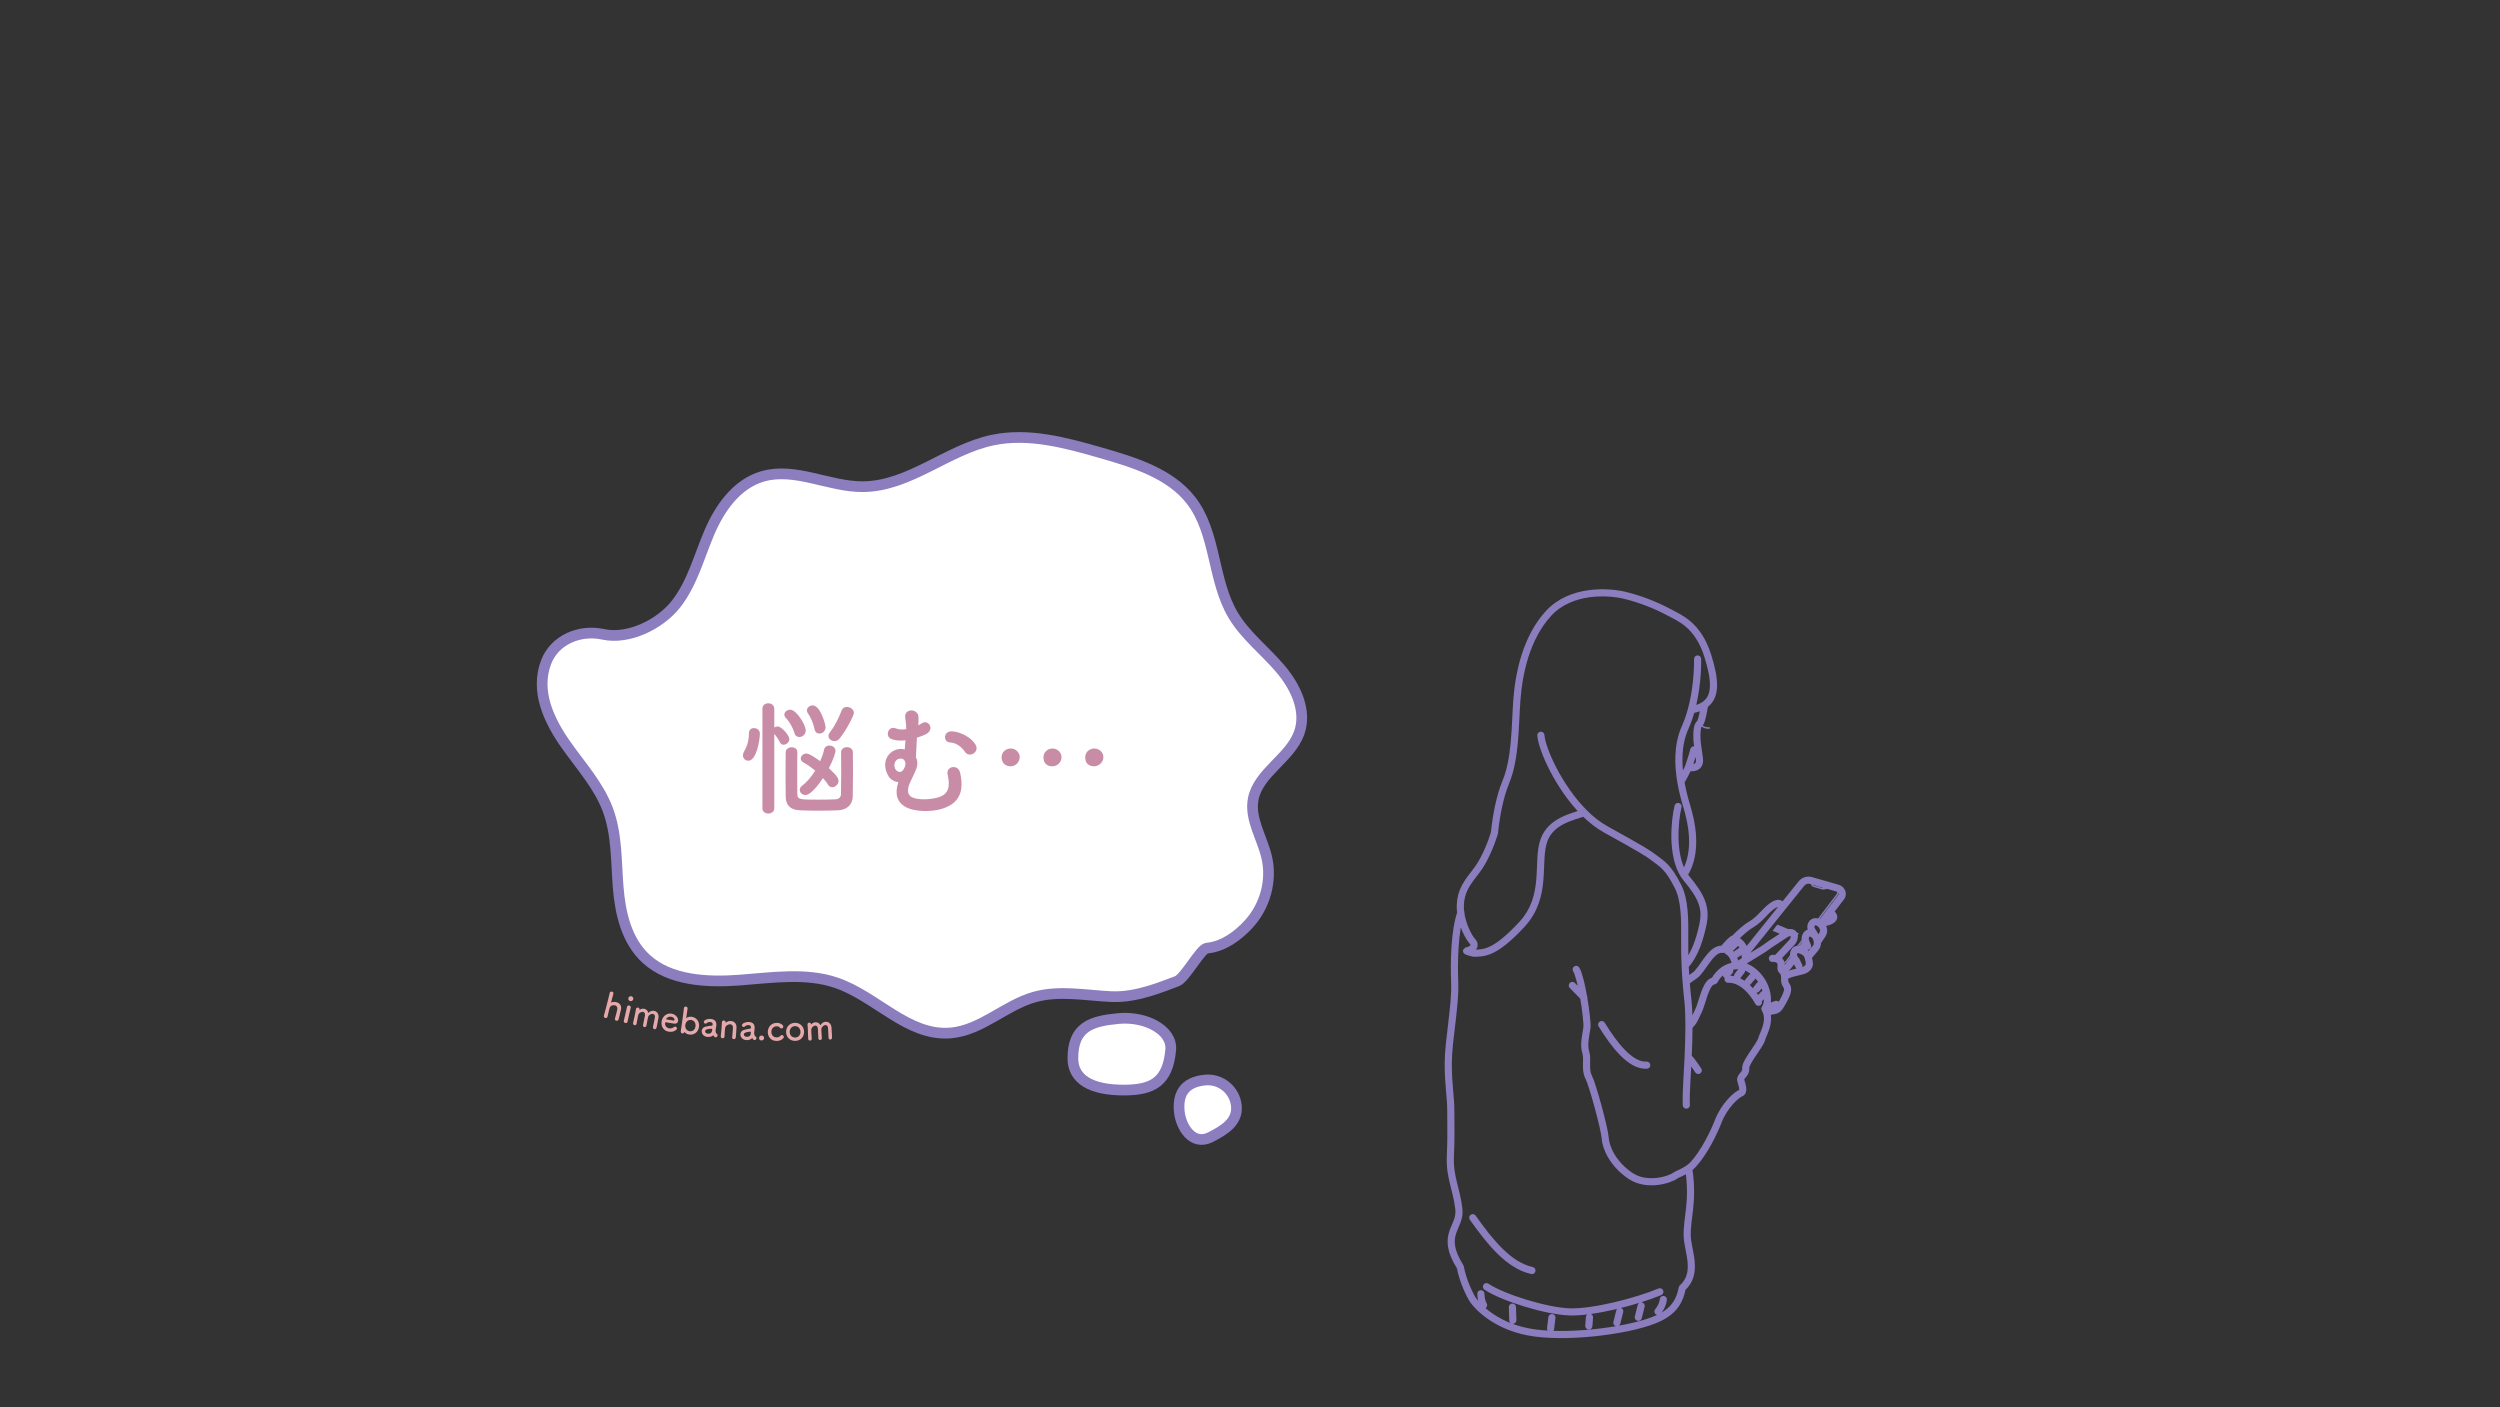 <?xml version="1.0" encoding="UTF-8"?><svg id="_レイヤー_1" xmlns="http://www.w3.org/2000/svg" viewBox="0 0 700 394"><rect x="0" y="0" width="700" height="394" fill="#333333" stroke="none"/><defs><style>.cls-1{fill:#fff;}.cls-2{fill:#e6a9ab;}.cls-3{fill:#8b7dbe;}.cls-4{fill:#c98ca7;}.cls-5{stroke-width:2px;}.cls-5,.cls-6,.cls-7,.cls-8{fill:none;stroke:#8b7dbe;stroke-linecap:round;stroke-linejoin:round;}.cls-6{stroke-width:.21px;}.cls-7{stroke-width:.42px;}.cls-8{stroke-width:3px;}</style></defs><g><g><path class="cls-1" d="M311.27,279.06c-7.22-.33-14.61-1.85-21.56,.09-8.31,2.32-14.93,9.35-23.54,10.08-11.92,1.01-20.71-10.16-31.92-14.02-8.6-2.96-18.12-1.44-27.28-.77-9.16,.67-19.31,.11-25.94-5.87-5.58-5.04-7.35-12.79-7.94-20.11s-.32-14.87-2.91-21.77c-2.51-6.7-7.51-12.21-11.67-18.1-4.81-6.82-8.72-15.06-5.58-23.24,2.35-6.12,9.3-9.19,15.94-7.74,7.14,1.56,16-2.83,20.4-8.46,4.6-5.88,6.43-13.22,9.33-20.01,2.9-6.78,7.61-13.64,14.97-15.76,9.12-2.62,18.52,2.94,28.02,2.89,13.03-.06,23.64-10.38,36.38-13.05,10.05-2.1,20.38,.73,30.19,3.54,9.38,2.69,19.41,5.79,25.25,13.25,7.2,9.2,5.95,22.34,11.92,32.31,3.39,5.66,8.86,9.86,13.16,14.92,4.3,5.06,7.52,11.85,5.26,18.04-2.56,7-11.34,11.05-12.82,18.32-1.15,5.61,2.49,10.95,3.77,16.51,1.48,6.46-.44,13.57-5.02,18.59-3.06,3.35-7.14,6.35-11.75,6.78-1.8,.17-6.13,8.45-8.38,9.26-3.43,1.22-11.07,4.65-18.27,4.31Z"/><path class="cls-8" d="M311.27,279.06c-7.22-.33-14.61-1.85-21.56,.09-8.31,2.32-14.93,9.35-23.54,10.08-11.92,1.01-20.71-10.16-31.92-14.02-8.6-2.96-18.12-1.44-27.28-.77-9.16,.67-19.31,.11-25.94-5.87-5.58-5.04-7.35-12.79-7.94-20.11s-.32-14.87-2.91-21.77c-2.51-6.7-7.51-12.21-11.67-18.1-4.81-6.82-8.72-15.06-5.58-23.24,2.35-6.12,9.3-9.19,15.94-7.74,7.14,1.56,16-2.83,20.4-8.46,4.6-5.88,6.43-13.22,9.33-20.01,2.9-6.78,7.61-13.64,14.97-15.76,9.12-2.62,18.52,2.94,28.02,2.89,13.03-.06,23.64-10.38,36.38-13.05,10.05-2.1,20.38,.73,30.19,3.54,9.38,2.69,19.41,5.79,25.25,13.25,7.2,9.2,5.95,22.34,11.92,32.31,3.39,5.66,8.86,9.86,13.16,14.92,4.3,5.06,7.52,11.85,5.26,18.04-2.56,7-11.34,11.05-12.82,18.32-1.15,5.61,2.49,10.95,3.77,16.51,1.48,6.46-.44,13.57-5.02,18.59-3.06,3.35-7.14,6.35-11.75,6.78-1.8,.17-6.13,8.45-8.38,9.26-3.43,1.22-11.07,4.65-18.27,4.31Z"/></g><g><path class="cls-1" d="M327.8,293.93c-.79,9.04-5.16,11.21-12.76,11.29-9.8,.1-14.57-3.18-14.63-8.74-.09-8.99,5.2-10.59,12.76-11.29,7.56-.71,15.11,3.2,14.63,8.74Z"/><path class="cls-8" d="M327.8,293.93c-.79,9.04-5.16,11.21-12.76,11.29-9.8,.1-14.57-3.18-14.63-8.74-.09-8.99,5.2-10.59,12.76-11.29,7.56-.71,15.11,3.2,14.63,8.74Z"/></g><g><path class="cls-1" d="M346.19,309.66c.41,4.42-3.3,6.74-7.25,8.75-4.99,2.54-8.33-2.84-8.75-7.25-.41-4.42,1.09-8.17,7.25-8.75,4.42-.41,8.33,2.84,8.75,7.25Z"/><path class="cls-8" d="M346.19,309.66c.41,4.42-3.3,6.74-7.25,8.75-4.99,2.54-8.33-2.84-8.75-7.25-.41-4.42,1.09-8.17,7.25-8.75,4.42-.41,8.33,2.84,8.75,7.25Z"/></g></g><g><path id="path" class="cls-5" d="M471.49,244.96c4.17-6.44,2.01-15.14,.86-19.02-.47-1.58-1.22-4.13-1.73-7.14-.77-4.57-.98-10.2,1.21-15.07,.71-1.58,1.28-3.26,1.75-4.98,1.39-5.12,1.79-10.52,1.75-14.23m-3.49,85.83c2.92-3.12,4.21-7.97,4.96-11.38,1.07-4.87-.43-8-4.63-13.08-.24-.29-.47-.6-.68-.93-3.44-5.34-2.67-14.89-1.64-19.14m2.32,83.6s-.14-1.78,.16-6.77c.1-1.65,.24-4,.35-6.61,.12-2.75,.22-5.79,.23-8.66,0-2.62-.07-5.09-.28-7.03-.21-1.92-.38-3.75-.52-5.56-.11-1.5-.21-2.98-.27-4.45-.11-2.37-.15-4.74-.12-7.21,.06-5.85,.02-11.16-1.86-14.88-2.76-5.47-4.3-6.23-6.84-8.14-1.77-1.33-3-2.11-13.43-7.9-2.15-1.19-4.17-2.8-6.02-4.66-7.16-7.15-11.87-17.88-12.12-21.67m42.13-7.14c1.51-.26,2.71-.71,3.63-1.32,3.47-2.32,3.05-7.09,1.01-13.67-2.74-8.84-7.96-10.72-10.9-12.31-3.52-1.9-7.88-3.65-12.38-4.75-4.5-1.09-15.07-1.79-21.36,5.08-6.29,6.87-8.32,16.88-8.86,24.3-.53,7.42-.33,16.27-3.12,23-1.65,3.99-2.67,9.35-3.15,14.14h0c-1.15,3.81-3.06,8.04-5.03,10.58-2.64,3.4-4.43,5.64-4.53,9.8-.02,.65,.02,1.3,.11,1.95,.46,3.53,2.22,6.89,3.31,8.07,1.29,1.39-.57,2.53-1.49,2.59-.92,.06,1.89,.71,1.89,.71,2.86-.09,5.82,.08,13.33-7.97,7.51-8.06,4.03-17.61,6.31-23.76,2-5.41,8.15-6.51,11.23-7.62m-2.24,43.87c.75,1.24,1.51,4.51,2.08,7.82,.65,3.74,1.05,7.53,.93,8.47-.24,1.79-1.02,4.76-.35,6.85,.67,2.08-.3,4.89,.8,6.95s4.49,14.51,4.66,17.16c.17,2.65,2.11,7.15,6.93,10.47,4.82,3.32,11.37,1.07,12.72,0,.35-.28,2.13-.9,3.68-1.98,.48-.33,.93-.71,1.32-1.13,3.15-3.46,5.81-8.99,6.96-11.98,1.74-4.55,5.18-7.55,6.31-7.97,1.12-.43,.38-2.33,.04-3.55s1.57-1.7,1.38-3.37c-.2-1.67,3.92-6.36,4.43-8.1,.51-1.74,2.38-4.61,1.4-7.63,0-.03-.02-.06-.03-.08-.1-.27-.24-.58-.43-.91,.02-.03,.04-.06,.06-.1,.56-.91,.83-2.1,.51-3.98-.82-4.72-5.05-8.15-8-8.02-.18,0-.35,.02-.53,.04-.18,.02-.36,.04-.53,.06-2.11,.32-4.05,1.37-5.7,4.16-.29,.08-.54,.18-.74,.29-1.7,.91-2.75,6.13-3.5,7.77-.75,1.64-1.44,3.28-2.13,3.95-.24,.23-.46,.5-.67,.76m24.47-18.92c.79-.86,3.42-3.66,4.18-4.44,.28-.29,.5-.61,.63-.93,.29-.67,.26-1.35-.11-1.7-.55-.52-1.68-.24-2.53,.41-.04,.03-.09,.07-.15,.11-1,.71-3.62,2.31-4.49,2.99-.82,.64-2.55,1.69-3.74,2.41-.14,.09-.28,.17-.41,.25-.22,.13-.54,.33-.92,.56-.33,.21-.72,.44-1.13,.7-.79,.49-1.68,1.04-2.52,1.56m8.39,12.97c.74-.11,1.54-.28,2.06-.37,1.1-.17,1.54-.83,2.04-1.65,.5-.83,1.93-3.27,1.82-4.41-.11-1.13-.88-1.26-.83-2.68,0-.26,0-.5,0-.71-.06-.94-.33-1.44-.78-1.83-.07-.06-.12-.13-.15-.2-.2-.41,0-1.03-.07-1.61-.02-.18-.06-.35-.14-.51-.23-.46-.65-.76-1.14-.91-.37-.12-.77-.16-1.14-.12m.52,13.83l-.8-.47m1.36-.5c-.3,.11-.8,.29-1.36,.5-.57,.21-1.21,.43-1.74,.64m4.51-10.84c.7,.02,1.39-.29,1.84-.87l1.8-2.34m7.33-9.55l.16-.21,2.2-2.86,3.44-4.48c.23-.3,.31-.66,.29-1.01-.05-.71-.57-1.3-1.25-1.5l-7.54-2.16c-.96-.27-1.99,.07-2.62,.85l-5.48,6.81-9.54,11.87c-.56,.69-.31,1.72,.49,2.08m15.83-4.15l-1.57,2.05m3.64-4.74l-.19,.24m-8.66-7.35c-.09-.9-.51-1.8-2.25-.83-2.05,1.15-3.86,4.04-6.09,5.3-1.46,.82-3.43,2.53-5.03,4.2m3.19,5.97c-.29-2.24,.24-4.08-3.14-5.96-.01,0-.03-.01-.04-.02h0c-.48-.11-1.99,1.58-3.17,2.98-.26-.05-.52-.06-.8-.02-2.76,.45-5,5.75-6.94,7.21-.56,.42-1.48,1.07-2.5,1.77m37.74-16.27c3.34-.51,3.9-1.47,3.37-2.28-.32-.48-.68-.59-1.18-.59m-3.23,8.13c.33-.5,.81-1.23,1.24-1.84,.75-1.06,.54-1.84,.19-2.51-.13-.26-.33-.51-.56-.72-.06-.05-.12-.11-.19-.16-.29-.22-.61-.38-.93-.45-.2-.04-.39-.04-.58,.01-.74,.2-1.18,1.11-.91,1.94,.02,.08,.05,.15,.09,.22,.21,.42,.41,.74,.56,.97,.16,.25,.27,.37,.27,.37m-1.79,6.34c.78-.88,2.31-2.65,2.47-3.07,.12-.31,.16-.7,.13-1.12h0c-.06-.87-.46-1.82-1.26-2.28-.1-.05-.2-.1-.31-.14-.53-.19-.92-.13-1.19,.06h0c-.22,.15-.36,.37-.46,.61h0c-.12,.27-.17,.55-.19,.74-.03,.27,.1,.75,.27,1.19,.16,.45,.35,.87,.42,1.01m-6.43,8.55c1.06-.95,4.11-1.4,5.19-1.75,1.21-.39,1.72-1.27,1.73-1.89,0-.45-.14-1.25-.37-1.91-.11-.32-.24-.6-.37-.8-.23-.33-.98-.89-1.74-1.17-.62-.22-1.24-.25-1.58,.19-.03,.03-.05,.07-.08,.12-.49,.85-.34,1.5-.07,1.96,.11,.19,.25,.35,.36,.47,.39,.41,.54,1.23,.91,1.72m-28.18,29.27s-1.48-2.33-2.76-3.7m-2.07-77.25c.81-1.24,1.48-2.55,2.05-3.85,0,0,1.15-3.26,1.55-4.95m-1.55,4.95c2.62,.35,3.11-.88,3.14-1.91,.02-.53-.28-2.53-.51-4.02-.16-.99-.24-2-.23-3,0-1.3,.16-2.41,.33-2.74,.23-.49,.52-.7,.72-1.03,.3-.61,.77-2.61,1.1-4.81m-68.22,58.12c-1.83,5.04-1.96,13.99-1.74,19.48,.26,6.46-1.74,16.06-1.8,22.38-.06,6.32,.73,9.5,.71,14.08-.02,4.58,.13,6.46-.12,12.32-.25,5.86,1.68,8.89,2.37,14.69,.65,5.48-5.43,6.93,.4,16.28,0,0,0,0,0,0,.77,4.08,2.77,8.08,3.6,9.29,1.18,1.7,6.55,7.75,17.31,9.19,10.76,1.44,27.81-.9,34.71-4.19,4.29-2.05,5.86-4.88,6.54-8.41,4.65-4.18,1.52-10.28,1.39-14.46-.17-5.34,1.84-9.49,.41-19.02m-29.37-47.93l-3.21-3.29m8.22,10.95c3.41,5.56,8.06,11.66,12.61,11.36m-48.71,42.71c4.74,6.69,10.01,13.34,16.56,14.79m63.44-75.12c-1.7-3.11-4.81-6.59-8.51-6.44m1.77-5.28c-.31-1.23-1.23-2.31-1.85-2.54m-67.58,93.9c4.5,3.05,16.88,6.91,23.47,7.07s18.49-2.89,25.08-5.63m24.69-86.78l1.25-1.46m-4.17-.23l1.1-1.43m-4.28,1.1l.96-1.05m7.51,5.09l.84-1.05m.21,3.5l.93-.97m-9.15-13.01l1.15-1.12m.39,2.87l1.17-.81m-23.12,100.86c1.41-1.71,1.5-3.35,1.5-3.35m-51.09-1.61c.09,2.32,.76,3.17,.76,3.17m18.76,6.55l.37-3.05m18.19,1.44l.8-3.21m-8.65,4.1l.18-2.41m-21.46,.82l-.12-3.67m35.25,2.85l.8-3.2"/><path class="cls-7" d="M491.18,267.32l-.97-.35c-.34-.12-.46-.55-.23-.83l14.97-18.66c.46-.57,1.2-.82,1.91-.64l.2,.06c.13,.04,.22,.14,.24,.28l.06,.5c.02,.2,.16,.37,.36,.42l2.31,.69c.26,.08,.54,.09,.8,.04l1.44-.27c.24-.05,.5-.03,.74,.03l.8,.23c.74,.2,1.05,1.08,.59,1.69l-4.01,5.26-1.8,2.37"/><polyline class="cls-7" points="507.1 260.09 506.06 261.44 506.06 261.44"/><path class="cls-7" d="M505.6,262.05h0s-3.14,4.12-3.14,4.12l-2.21,2.9c-.38,.51-.97,.81-1.59,.82"/><path class="cls-6" d="M510.61,248.51c.09,0,.17-.03,.2-.1,.04-.08-.02-.17-.12-.21l-1.99-.6c-.1-.03-.22,.01-.25,.09-.04,.08,.02,.17,.12,.21l1.99,.6s.04,0,.06,0Z"/><path class="cls-6" d="M507.87,247.47c-.05,.09-.03,.19,.04,.24,.07,.04,.18,.01,.23-.07s.03-.19-.04-.24c-.07-.05-.18-.01-.23,.07Z"/><path class="cls-3" d="M497.65,258.89l-1.33,1.73,3.09,1.3c.05-.04,.1-.07,.15-.11,.86-.64,1.98-.92,2.53-.41,.37,.35,.4,1.02,.11,1.7l.08,.04,1.42-1.78-6.06-2.47Z"/><path class="cls-7" d="M478.61,203.85c-1.61,0-2.19-.56-2.67-1.44"/></g><g><path class="cls-4" d="M208.03,211.48c0-.35,.11-.74,.35-1.16,.88-1.44,1.33-3.26,1.33-5.05,0-.98,.67-1.4,1.4-1.4,.35,0,1.65,.18,1.65,1.58,0,1.65-.91,7.55-3.23,7.55-.81,0-1.51-.63-1.51-1.51Zm5.44-13.02c0-1.05,.81-1.54,1.65-1.54s1.68,.53,1.68,1.54v5.23c.28-.17,.6-.28,.95-.28,1.09,0,3.26,2.49,3.26,3.54,0,.88-.84,1.58-1.61,1.58-.39,0-.77-.21-1.02-.67-.46-.95-1.12-1.86-1.58-2.35v20.81c0,.98-.84,1.47-1.68,1.47s-1.65-.49-1.65-1.47v-27.87Zm8.98,6.77c-.42-1.4-1.4-3.19-2.42-4.21-.28-.28-.42-.6-.42-.91,0-.74,.77-1.4,1.61-1.4,1.86,0,4.39,4.35,4.39,5.83,0,1.09-.95,1.83-1.79,1.83-.6,0-1.16-.32-1.37-1.12Zm.81,5.37c-.04,1.61-.04,3.79-.04,5.93s0,4.28,.04,5.86c0,1.51,.77,1.51,6.04,1.51,1.68,0,3.44-.03,4.7-.1,.98-.07,1.44-.7,1.47-1.37,.04-1.61,.07-4.25,.07-6.81,0-1.83-.04-3.61-.04-4.98,0-.95,.81-1.44,1.65-1.44s1.65,.49,1.65,1.44c0,1.61,.04,3.44,.04,5.26,0,2.6-.04,5.16-.07,7.05-.04,2.25-1.51,3.83-4.11,3.93-1.65,.07-3.54,.11-5.44,.11s-3.72-.04-5.33-.11c-2.63-.11-3.86-1.51-3.9-3.79,0-1.75-.04-4-.04-6.21s.04-4.49,.04-6.28c.03-.88,.88-1.37,1.68-1.37s1.58,.46,1.58,1.33v.04Zm2.25,12c-.88,0-1.58-.67-1.58-1.44,0-.39,.21-.81,.67-1.16,1.37-1.02,2.63-2.56,3.65-4.21-1.12-.95-2.28-1.75-3.26-2.28-.53-.28-.77-.7-.77-1.12,0-.7,.67-1.4,1.54-1.4,.49,0,1.16,.18,3.9,2.14,.49-1.12,.88-2.25,1.09-3.26,.18-.77,.81-1.12,1.47-1.12,.84,0,1.72,.56,1.72,1.51,0,.35-.49,2.25-1.86,4.84,2.25,2.04,2.7,2.84,2.7,3.54,0,.95-.88,1.79-1.75,1.79-.42,0-.84-.21-1.16-.7-.35-.56-.84-1.23-1.44-1.86-1.37,2.11-3.51,4.74-4.91,4.74Zm2.56-18.42c-.25-1.44-1.05-3.33-1.86-4.46-.21-.28-.28-.53-.28-.81,0-.77,.77-1.4,1.61-1.4,2.18,0,3.62,5.37,3.62,6.07,0,1.16-.88,1.82-1.72,1.82-.63,0-1.23-.39-1.37-1.23Zm5.58,3.33c-.88,0-1.68-.63-1.68-1.47,0-.28,.11-.63,.39-.98,1.54-1.96,2.56-4.25,3.33-6.21,.25-.63,.81-.91,1.4-.91,.95,0,2,.67,2,1.65,0,.67-1.97,4.67-4,7.19-.42,.53-.95,.74-1.44,.74Z"/><path class="cls-4" d="M248.74,217.2c-2.46-4.11,.56-7.86,4-7.47,.21,.04,.39,.07,.6,.11,.04-.84,.11-1.72,.18-2.56-2.07,.25-3.33-.11-3.93-.35-1.9-.74-.88-3.83,1.23-2.98,.81,.32,1.79,.39,2.91,.21,.04-1.51-.21-2.49-.28-3.26-.28-2.7,3.62-2.53,3.72-.17,.04,.56,.04,1.47-.04,2.35,.35-.18,.7-.35,.98-.56,1.79-1.19,3.65,1.61,1.33,2.95-.7,.39-1.72,.77-2.7,1.09-.07,1.12-.11,2.25-.18,3.54-.04,.49-.07,1.23-.1,1.97,.46,.84,.56,1.93,.1,3.23-.39,1.09-1.23,2.6-1.79,3.9-.67,1.58-.88,3.12,.42,3.93,1.47,.91,5.3,.88,7.79,.04,2.67-.91,3.12-2.98,2.35-6.32-.53-2.28,2.98-3.09,3.54-.35,1.05,4.95-.07,8.28-4.91,9.9-2.98,.98-7.97,1.02-10.6-.56-2.21-1.33-2.88-3.65-1.83-6.84-1.12-.11-2.21-.74-2.81-1.75Zm4.77-3.02c.04-.39,0-.74-.11-1.02l-.04-.04c-.18-.39-.46-.63-.95-.7-1.58-.21-2.32,1.4-1.83,2.7,.32,.81,1.83,1.97,2.74-.32,.07-.21,.14-.42,.18-.6v-.04Zm16.63-3.72c-.74-1.12-2.25-2.49-4.04-2.56-2.14-.07-2-3.3,.53-3.12,2.49,.17,5.48,1.82,6.56,3.79,.56,1.05,.11,1.96-.63,2.42-.74,.46-1.79,.46-2.42-.53Z"/><path class="cls-4" d="M282.97,214.57c-1.58,0-2.53-1.09-2.53-2.53,0-1.75,1.54-2.46,2.56-2.46,1.47,0,2.53,1.19,2.53,2.42,0,.81-.67,2.56-2.56,2.56Zm11.69,0c-.42,0-2.49-.07-2.49-2.53,0-1.75,1.54-2.46,2.53-2.46,1.47,0,2.53,1.19,2.53,2.42,0,1.51-1.26,2.56-2.56,2.56Zm11.69,0c-.42,0-2.49-.07-2.49-2.53,0-1.75,1.54-2.46,2.53-2.46,1.23,0,2.56,.91,2.56,2.42,0,1.61-1.47,2.56-2.6,2.56Z"/></g><g><path class="cls-2" d="M172.19,285.2c.11-.39,.3-1.11,.45-1.7,.09-.38,.17-.7,.2-.86,.13-.67-.22-1.04-.67-1.16-.56-.14-1.29,.13-1.47,.73-.05,.17-.12,.42-.2,.74-.11,.45-.25,1.02-.4,1.71-.04,.21-.23,.47-.62,.37-.26-.07-.47-.29-.39-.6t0-.02c.26-.91,.59-2.19,.9-3.41,.3-1.21,.59-2.37,.75-3.02,.07-.29,.37-.38,.63-.32s.46,.27,.38,.58c-.24,.92-.54,2.08-.64,2.41,0,.04-.01,.06,0,.06,0,0,.02,0,.06-.02,.37-.16,.91-.2,1.41-.08,.82,.21,1.56,.86,1.29,2.1-.08,.35-.28,1.22-.46,1.94-.08,.3-.14,.57-.21,.77-.1,.35-.38,.45-.63,.39-.25-.06-.46-.3-.38-.61h0Z"/><path class="cls-2" d="M175.07,286.44c-.26-.06-.48-.28-.4-.62,.19-.81,.45-1.92,.65-2.8,.1-.44,.19-.83,.24-1.09,.06-.33,.35-.44,.64-.38,.25,.06,.48,.27,.41,.59t0,.02c-.1,.4-.29,1.16-.47,1.98-.15,.67-.3,1.37-.42,1.9t0,.02c-.08,.33-.38,.44-.64,.38Zm.88-6.98c.11-.48,.56-.57,.83-.51,.35,.08,.62,.45,.53,.82-.08,.35-.42,.63-.84,.54-.38-.09-.63-.4-.52-.85Z"/><path class="cls-2" d="M182.83,287.52c.09-.38,.23-1.08,.35-1.68,.09-.44,.17-.82,.19-.99,.09-.58-.17-.88-.52-.95-.52-.1-1.24,.27-1.4,.93-.04,.15-.08,.34-.12,.57-.08,.42-.19,.99-.32,1.76t0,.02c-.06,.32-.35,.45-.59,.4-.24-.05-.44-.26-.37-.6h0c.09-.39,.23-1.1,.35-1.69,.09-.44,.17-.82,.19-.99,.08-.6-.18-.89-.52-.96-.51-.1-1.22,.28-1.38,.95-.04,.16-.08,.34-.12,.57-.08,.42-.19,.99-.32,1.76-.07,.4-.37,.48-.59,.43-.24-.05-.46-.28-.39-.62v-.02c.24-1.04,.39-1.73,.52-2.36,.1-.49,.18-.96,.29-1.53v-.02c.07-.32,.36-.42,.59-.37,.23,.04,.46,.25,.39,.59,0,.03,0,.05,0,.05,0,0,.03-.01,.04-.02,.38-.29,.85-.38,1.28-.29,.54,.11,1.01,.51,1.14,1.16,.5-.52,1.12-.69,1.66-.58,.77,.16,1.37,.89,1.19,1.96-.06,.34-.22,1.19-.36,1.9-.06,.32-.12,.62-.18,.83-.09,.37-.36,.5-.6,.45-.24-.05-.44-.28-.38-.62h0Z"/><path class="cls-2" d="M187.21,288.86c-1.35-.22-2.19-1.41-1.95-2.88,.25-1.51,1.49-2.37,2.76-2.16,1.36,.23,1.97,1.35,1.84,2.1-.08,.46-.45,.79-1.08,.7-.31-.04-.51-.08-2.43-.39-.06,0-.09,.07-.11,.17-.12,.82,.42,1.42,1.12,1.54,.62,.1,1.05-.13,1.38-.39,.12-.09,.24-.12,.36-.1,.27,.04,.48,.32,.44,.6-.02,.12-.08,.23-.21,.32-.56,.42-1.14,.65-2.14,.49Zm1.66-3.28c.02-.14-.09-.75-.98-.9-.8-.13-1.35,.49-1.38,.65-.01,.09,.08,.11,1,.26,.4,.07,.85,.14,1.12,.18,.12,0,.21-.07,.23-.19Z"/><path class="cls-2" d="M191.7,289.01s-.04-.04-.06-.04c0,0-.02,0-.04,.04-.09,.27-.33,.38-.55,.35-.25-.03-.48-.25-.43-.61,.13-.99,.45-3.07,.66-4.64,.11-.78,.19-1.44,.21-1.77,.04-.49,.48-.51,.59-.5,.26,.04,.48,.24,.44,.57v.02c-.07,.41-.23,1.41-.38,2.56,0,.04,0,.05,.02,.05,0,0,.03,0,.05-.01,.41-.28,.9-.41,1.45-.34,1.37,.19,2.26,1.37,2.06,2.82-.2,1.5-1.37,2.35-2.74,2.16-.54-.07-.97-.31-1.29-.67Zm3.04-1.63c.13-.98-.42-1.67-1.21-1.78-.79-.11-1.51,.41-1.64,1.39-.13,.97,.42,1.65,1.21,1.76,.79,.11,1.51-.4,1.64-1.37Z"/><path class="cls-2" d="M200,290.28c-.08-.08-.16-.2-.23-.36,0-.02-.03-.03-.04-.03-.02,0-.04,0-.06,.02-.38,.35-1.03,.49-1.62,.43-1.09-.12-1.66-.98-1.57-1.75,.05-.51,.41-.98,1.1-1.14,.71-.17,1.59-.26,1.75-.26,.1,0,.19-.11,.22-.32,.01-.12,.04-.63-.64-.7-.45-.05-.81,.12-1.02,.31-.12,.12-.27,.15-.39,.14-.26-.03-.46-.25-.43-.51,.05-.48,.98-.91,1.99-.8,1.09,.12,1.63,.72,1.51,1.86-.01,.13-.04,.25-.06,.39-.04,.15-.11,.52-.14,.82,0,.09-.02,.17-.01,.23,0,.8,.37,.87,.44,.94,.1,.09,.14,.23,.12,.37-.03,.28-.28,.57-.57,.54-.11-.01-.23-.08-.34-.19Zm-.69-2.24c-1.7,.03-1.85,.44-1.87,.68-.03,.31,.2,.64,.71,.7,.81,.09,1.2-.29,1.27-.99,.02-.15,.02-.37-.1-.38h-.01Z"/><path class="cls-2" d="M205.01,290.4c.04-.41,.11-1.17,.16-1.77,.03-.4,.05-.74,.05-.9,0-.62-.32-.9-.74-.93-.61-.05-1.38,.43-1.46,1.1-.02,.18-.04,.41-.06,.69-.03,.41-.06,.94-.1,1.65,0,.21-.15,.5-.55,.47-.27-.02-.52-.21-.49-.53t0-.02c.11-.95,.17-1.6,.21-2.19,.05-.6,.08-1.12,.11-1.79t0-.02c.02-.3,.33-.43,.57-.41,.25,.02,.5,.19,.47,.51,0,.04-.02,.07-.02,.1,0,.01,0,.02,0,.03s0,.02,0,.02,.03-.02,.05-.04c.4-.37,.95-.53,1.46-.49,.84,.07,1.6,.68,1.55,1.8-.02,.36-.07,1.25-.13,1.99-.02,.31-.05,.59-.07,.8-.04,.36-.3,.51-.56,.49-.26-.02-.5-.22-.48-.54h0Z"/><path class="cls-2" d="M210.92,291.05c-.09-.08-.17-.19-.25-.34,0-.02-.03-.03-.04-.03-.02,0-.04,0-.06,.03-.36,.37-1,.55-1.59,.52-1.1-.06-1.71-.89-1.67-1.66,.03-.51,.35-1,1.03-1.2,.7-.2,1.57-.35,1.73-.35,.1,0,.19-.12,.2-.33,0-.12,0-.63-.68-.67-.45-.02-.8,.17-1,.37-.12,.12-.26,.17-.38,.16-.26-.01-.47-.22-.46-.48,.02-.48,.93-.96,1.94-.91,1.1,.06,1.67,.63,1.61,1.77,0,.13-.02,.25-.04,.39-.03,.15-.08,.53-.09,.83,0,.09,0,.17,0,.23,.05,.8,.42,.85,.5,.92,.1,.09,.15,.22,.14,.36-.01,.28-.25,.59-.54,.57-.11,0-.24-.06-.35-.17Zm-.81-2.19c-1.7,.12-1.82,.54-1.83,.78-.02,.31,.24,.63,.75,.66,.81,.04,1.18-.35,1.21-1.06,0-.15,0-.37-.12-.38h0Z"/><path class="cls-2" d="M213.22,291.33c-.27,0-.7-.14-.68-.72,.02-.49,.44-.67,.72-.66,.33,0,.7,.26,.69,.69,0,.26-.23,.7-.73,.69Z"/><path class="cls-2" d="M217.45,291.47c-1.82-.02-2.48-1.45-2.47-2.52,.01-1.35,.99-2.57,2.56-2.55,1.07,.01,1.79,.65,1.79,1.06,0,.28-.25,.52-.54,.51-.14,0-.29-.06-.42-.22-.21-.26-.55-.39-.91-.39-.85,0-1.47,.64-1.48,1.55,0,.22,.08,1.55,1.46,1.57,.42,0,.84-.15,1.07-.45,.12-.16,.27-.22,.41-.22,.29,0,.56,.26,.55,.54,0,.43-.86,1.13-2.03,1.12Z"/><path class="cls-2" d="M220.11,288.96c-.02-1.46,1.05-2.55,2.48-2.57,1.43-.02,2.53,1.03,2.55,2.49,.02,1.51-1.04,2.55-2.47,2.57-1.43,.02-2.54-.98-2.56-2.49Zm4.02-.06c-.02-.99-.71-1.6-1.52-1.59-.82,.01-1.5,.64-1.49,1.63,.01,.98,.71,1.58,1.54,1.57s1.49-.63,1.48-1.61Z"/><path class="cls-2" d="M231.99,290.54c-.01-.39-.05-1.11-.08-1.72-.02-.45-.04-.84-.06-1.01-.06-.59-.38-.81-.74-.79-.53,.03-1.13,.57-1.13,1.25,0,.16,0,.35,.02,.58,.02,.43,.06,1.01,.12,1.79t0,.02c.02,.33-.22,.52-.47,.54-.24,.01-.49-.14-.51-.49h0c-.01-.4-.05-1.12-.08-1.73-.02-.45-.04-.84-.06-1.01-.07-.6-.39-.82-.74-.8-.52,.03-1.11,.57-1.11,1.26,0,.16,0,.35,.02,.58,.02,.43,.06,1.01,.12,1.79,.03,.41-.24,.55-.46,.56-.25,.01-.52-.15-.54-.5t0-.02c-.03-1.07-.05-1.77-.08-2.42-.03-.5-.06-.98-.1-1.56t0-.02c-.02-.33,.25-.49,.47-.5,.23-.01,.51,.13,.53,.47,0,.03,.01,.05,.01,.05,0,0,.03-.02,.04-.03,.3-.38,.73-.58,1.17-.6,.55-.03,1.1,.24,1.39,.84,.36-.63,.91-.95,1.46-.98,.79-.04,1.55,.52,1.64,1.61,.03,.35,.08,1.21,.12,1.94,.02,.33,.03,.63,.03,.85,0,.38-.22,.57-.47,.59-.24,.01-.5-.17-.52-.5h0Z"/></g></svg>